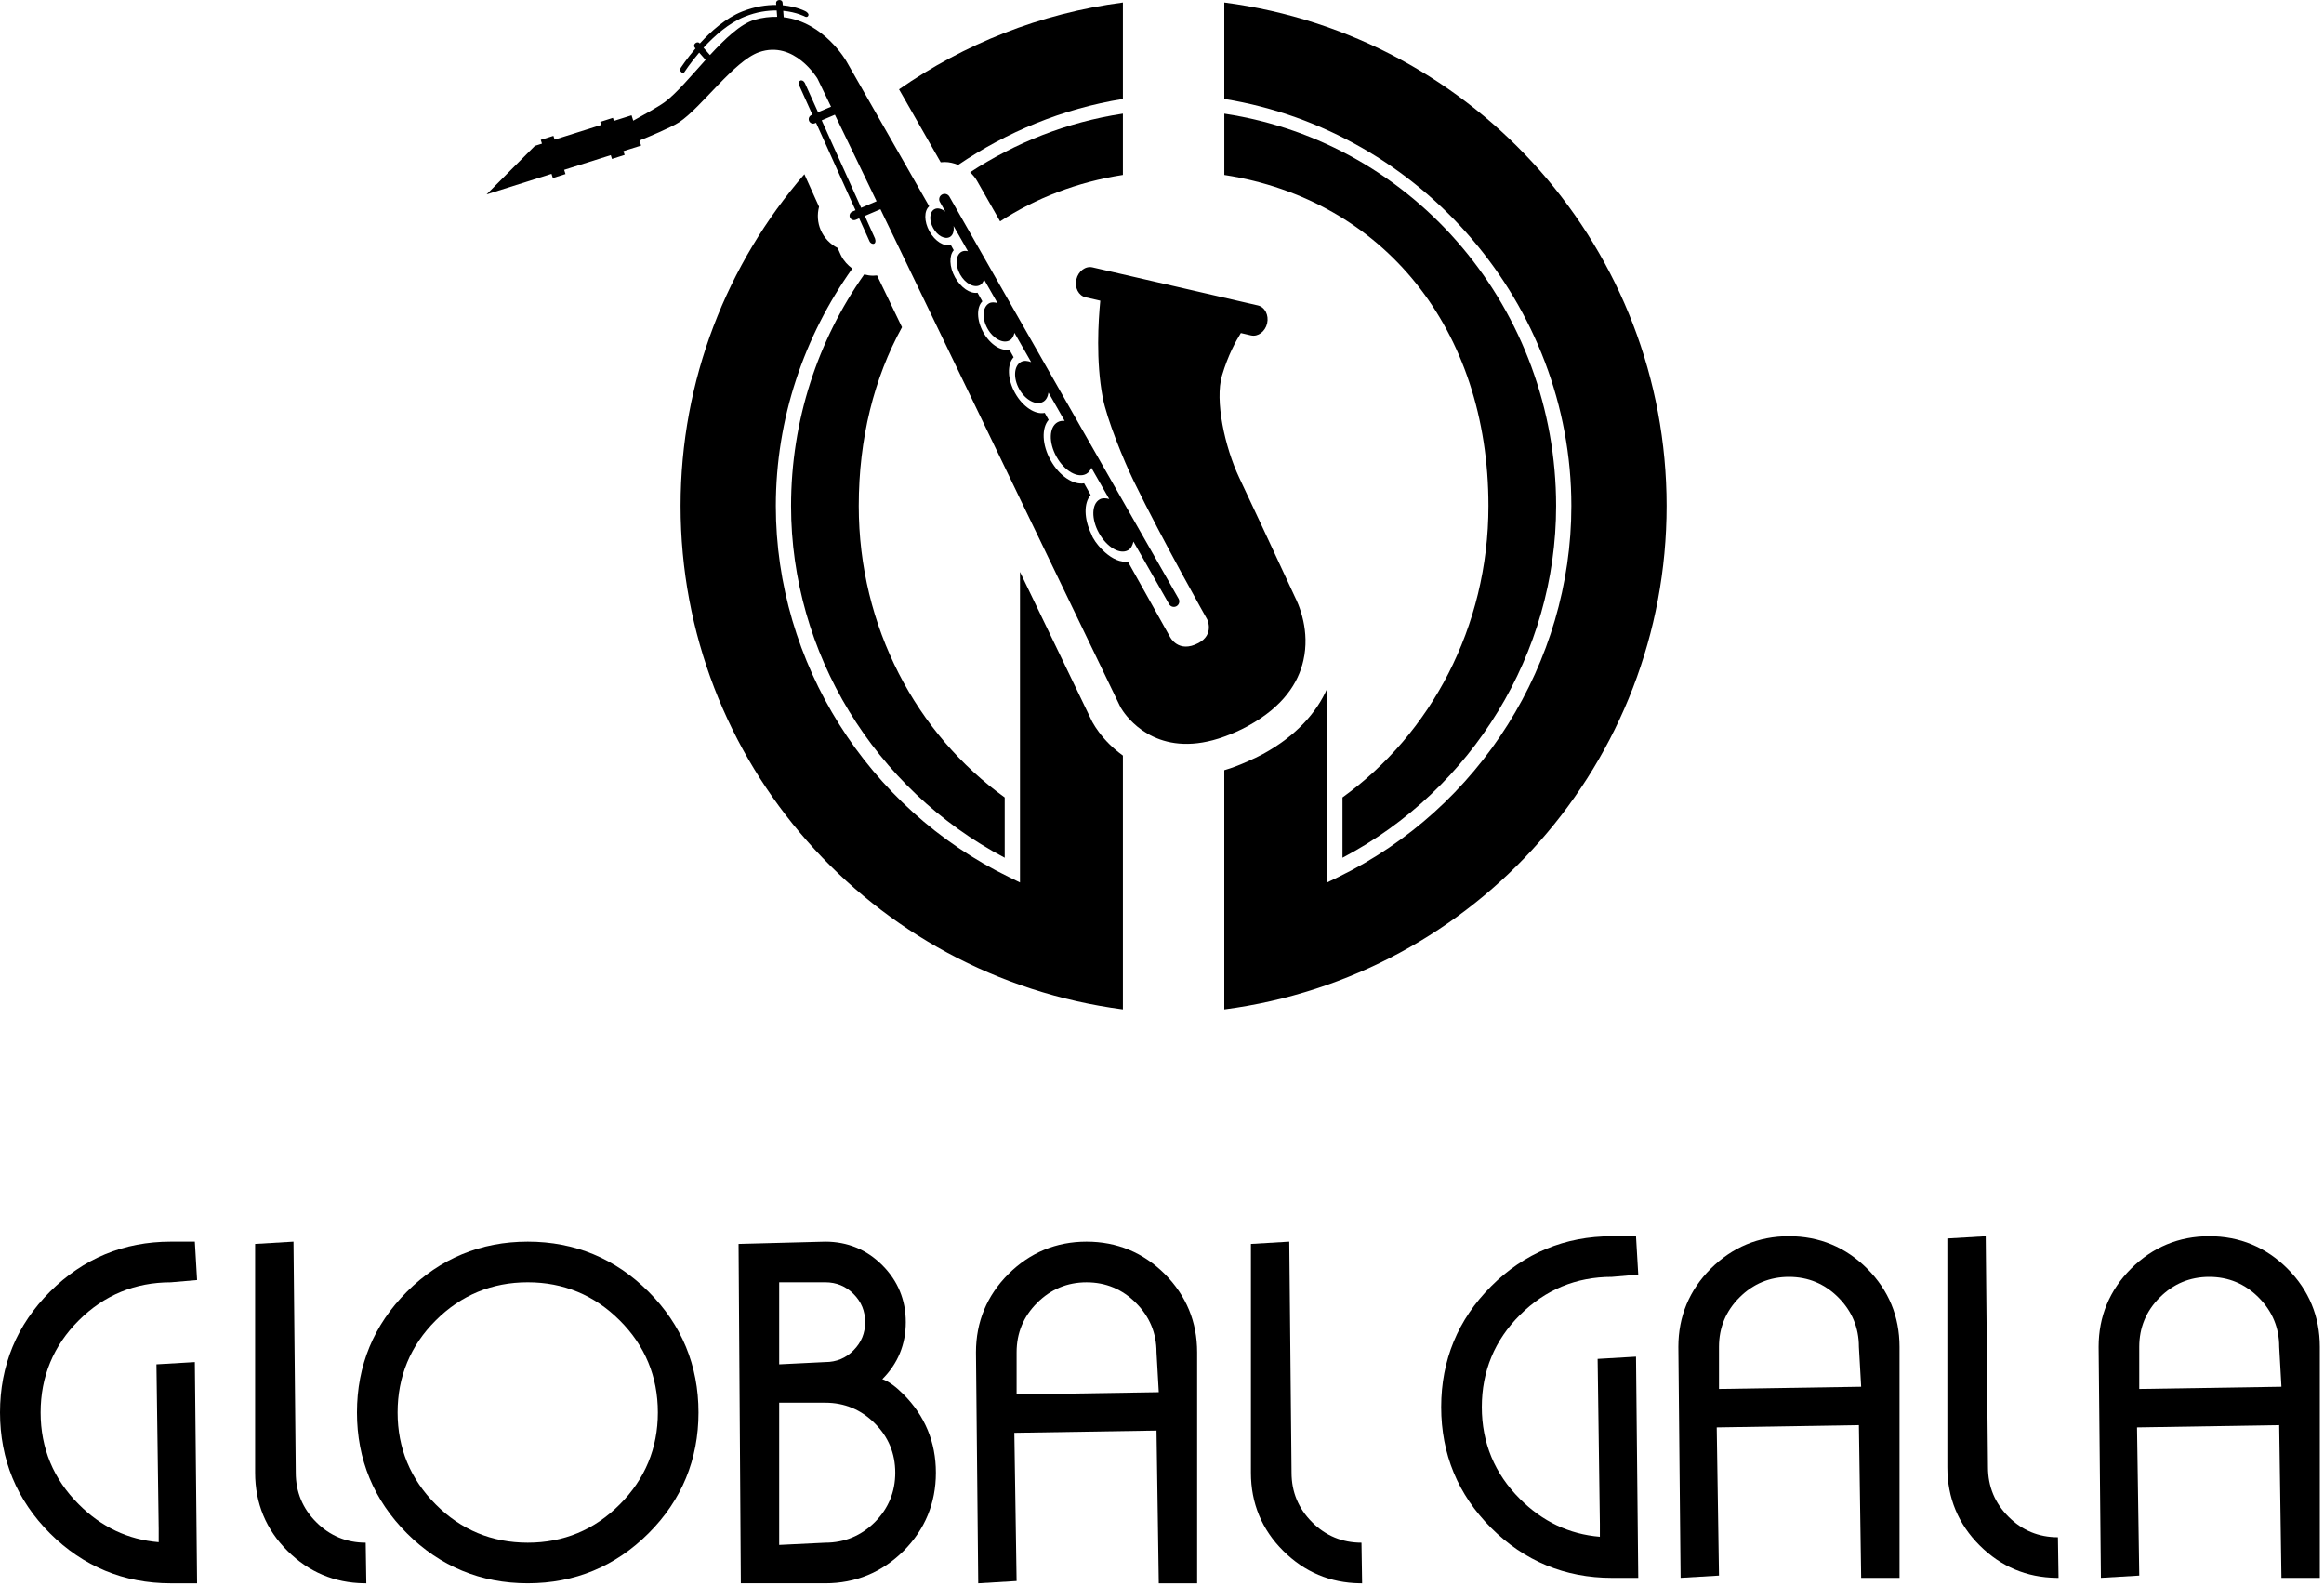<svg width="85" height="58" viewBox="0 0 85 58" fill="none" xmlns="http://www.w3.org/2000/svg">
<path d="M6.247 46.898L7.208 46.815L7.126 45.411H6.247C4.527 45.411 3.041 46.028 1.826 47.242C0.613 48.456 0 49.943 0 51.658C0 53.376 0.613 54.861 1.826 56.075C3.041 57.288 4.527 57.906 6.247 57.906H7.208L7.126 49.815L5.722 49.897L5.804 55.916V56.401C4.683 56.307 3.701 55.843 2.881 55.017C1.954 54.094 1.486 52.964 1.486 51.658C1.486 50.347 1.954 49.214 2.881 48.291C3.805 47.367 4.938 46.898 6.247 46.898Z" fill="black"/>
<path d="M10.734 45.411L9.331 45.494V53.86C9.331 54.977 9.73 55.941 10.517 56.722C11.29 57.493 12.232 57.89 13.316 57.905H13.347L13.398 57.906L13.375 56.419C12.674 56.419 12.063 56.166 11.567 55.668C11.068 55.171 10.817 54.562 10.817 53.86L10.734 45.411Z" fill="black"/>
<path d="M47.155 45.411L45.752 45.494V53.86C45.752 54.977 46.151 55.941 46.938 56.722C47.711 57.493 48.653 57.89 49.736 57.905H49.768L49.819 57.906L49.796 56.419C49.095 56.419 48.484 56.166 47.988 55.668C47.489 55.171 47.238 54.562 47.238 53.86L47.155 45.411Z" fill="black"/>
<path d="M22.666 55.021C21.745 55.948 20.612 56.419 19.303 56.419C17.991 56.419 16.858 55.948 15.937 55.021C15.01 54.095 14.542 52.963 14.542 51.658C14.542 50.347 15.01 49.213 15.937 48.291C16.861 47.366 17.994 46.897 19.303 46.897C20.609 46.897 21.742 47.366 22.666 48.291C23.593 49.213 24.061 50.347 24.061 51.658C24.061 52.963 23.593 54.095 22.666 55.021ZM19.303 45.411C17.583 45.411 16.097 46.027 14.882 47.241C13.669 48.456 13.056 49.942 13.056 51.658C13.056 53.375 13.669 54.861 14.882 56.075C16.097 57.289 17.583 57.905 19.303 57.905C21.02 57.905 22.506 57.289 23.721 56.075C24.934 54.864 25.547 53.378 25.547 51.658C25.547 49.939 24.934 48.453 23.721 47.241C22.506 46.027 21.02 45.411 19.303 45.411Z" fill="black"/>
<path d="M28.499 51.3H30.185C30.884 51.3 31.494 51.552 31.993 52.052C32.492 52.548 32.744 53.157 32.744 53.86C32.744 54.562 32.492 55.171 31.996 55.669C31.494 56.166 30.887 56.419 30.185 56.419L28.499 56.501V51.3ZM28.499 46.897H30.185C30.59 46.897 30.938 47.04 31.217 47.322C31.503 47.608 31.642 47.946 31.642 48.356C31.642 48.76 31.503 49.097 31.217 49.385C30.938 49.67 30.59 49.814 30.185 49.814L28.499 49.897V46.897ZM33.046 56.723C33.83 55.938 34.23 54.974 34.23 53.86C34.23 52.745 33.83 51.779 33.043 50.992C32.781 50.73 32.51 50.518 32.27 50.44C32.84 49.871 33.129 49.169 33.129 48.356C33.129 47.543 32.84 46.842 32.27 46.273C31.7 45.701 30.998 45.411 30.185 45.411L27.013 45.494L27.095 57.744V57.822L27.096 57.905H30.185C31.294 57.905 32.256 57.507 33.046 56.723Z" fill="black"/>
<path d="M37.182 49.458C37.182 48.755 37.433 48.145 37.932 47.65C38.429 47.15 39.039 46.898 39.741 46.898C40.442 46.898 41.05 47.15 41.546 47.65C42.045 48.148 42.299 48.755 42.299 49.458L42.381 50.897V50.916L37.182 50.998V49.458ZM42.382 57.906H43.785V49.458C43.785 48.347 43.389 47.386 42.605 46.597C41.817 45.81 40.853 45.411 39.741 45.411C38.631 45.411 37.67 45.81 36.88 46.597C36.095 47.383 35.696 48.346 35.696 49.458L35.778 57.795V57.822L35.779 57.906L37.182 57.822L37.099 52.401L42.299 52.319L42.382 57.906Z" fill="black"/>
<path d="M73.46 55.47C72.961 54.972 72.71 54.363 72.71 53.662L72.627 45.213L71.224 45.295V53.662C71.224 54.778 71.623 55.742 72.41 56.524C73.183 57.294 74.125 57.692 75.209 57.706H75.24L75.291 57.708L75.268 56.22C74.564 56.22 73.956 55.968 73.46 55.47Z" fill="black"/>
<path d="M58.958 46.699L59.919 46.616L59.837 45.213H58.958C57.238 45.213 55.752 45.829 54.537 47.043C53.324 48.258 52.711 49.744 52.711 51.46C52.711 53.177 53.324 54.663 54.537 55.877C55.752 57.09 57.238 57.707 58.958 57.707H59.919L59.837 49.616L58.433 49.698L58.515 55.731V56.202C57.394 56.109 56.412 55.644 55.592 54.819C54.665 53.896 54.197 52.765 54.197 51.46C54.197 50.149 54.665 49.015 55.592 48.092C56.516 47.168 57.649 46.699 58.958 46.699Z" fill="black"/>
<path d="M68.071 50.717L62.894 50.798H62.872V49.258C62.872 48.556 63.123 47.947 63.622 47.45C64.118 46.952 64.729 46.699 65.43 46.699C66.132 46.699 66.74 46.952 67.236 47.45C67.735 47.95 67.989 48.557 67.989 49.258L68.071 50.705V50.717ZM65.43 45.212C64.321 45.212 63.36 45.612 62.569 46.4C61.785 47.185 61.386 48.148 61.386 49.258L61.468 57.706L62.872 57.623L62.789 52.203L67.989 52.12L68.072 57.706H69.475V49.258C69.475 48.15 69.079 47.187 68.294 46.4C67.507 45.612 66.543 45.212 65.43 45.212Z" fill="black"/>
<path d="M83.442 50.717L78.266 50.798H78.243V49.258C78.243 48.556 78.494 47.947 78.993 47.45C79.49 46.952 80.1 46.699 80.802 46.699C81.504 46.699 82.111 46.952 82.607 47.45C83.107 47.95 83.361 48.557 83.361 49.258L83.442 50.694V50.717ZM80.802 45.212C79.692 45.212 78.731 45.612 77.941 46.4C77.156 47.185 76.757 48.148 76.757 49.258L76.839 57.578V57.623L76.84 57.706L78.243 57.623L78.161 52.203L83.361 52.12L83.442 57.623L83.443 57.706H84.847V49.258C84.847 48.15 84.45 47.187 83.666 46.4C82.878 45.612 81.914 45.212 80.802 45.212Z" fill="black"/>
<path d="M31.497 7.6L30.836 6.135L30.45 5.281L30.054 4.401L30.536 4.196L30.867 4.882L31.272 5.721L32.061 7.359L31.497 7.6ZM27.596 0.724C27.086 0.873 26.519 1.417 25.967 2.015L25.732 1.746C26.124 1.317 26.649 0.846 27.237 0.609C27.68 0.431 28.074 0.38 28.407 0.383L28.425 0.615C28.166 0.609 27.891 0.639 27.596 0.724ZM47.669 22.715C47.561 22.214 47.386 21.884 47.386 21.884C47.386 21.884 47.038 21.135 46.568 20.127C46.447 19.865 46.318 19.59 46.183 19.3C45.904 18.705 45.608 18.073 45.322 17.465C44.795 16.347 44.426 14.641 44.695 13.733C44.915 12.988 45.203 12.469 45.384 12.18L45.755 12.266C46.011 12.324 46.275 12.127 46.345 11.825C46.414 11.522 46.263 11.229 46.008 11.17L39.957 9.777C39.702 9.718 39.438 9.916 39.368 10.219C39.298 10.521 39.449 10.814 39.705 10.873L40.243 10.997C40.17 11.741 40.08 13.2 40.329 14.523C40.48 15.327 41.106 16.856 41.464 17.591C42.538 19.796 44.153 22.653 44.153 22.653C44.153 22.653 44.422 23.205 43.833 23.517C43.097 23.908 42.794 23.295 42.794 23.295L41.249 20.534C40.993 20.579 40.692 20.444 40.418 20.203C40.251 20.056 40.092 19.879 39.966 19.653C39.946 19.616 39.937 19.578 39.919 19.54C39.645 18.979 39.633 18.398 39.891 18.104L39.652 17.676C39.257 17.745 38.744 17.406 38.427 16.835C38.11 16.267 38.091 15.655 38.353 15.355L38.211 15.1C37.865 15.175 37.406 14.878 37.124 14.371C36.843 13.866 36.831 13.322 37.073 13.066L36.914 12.782C36.614 12.855 36.212 12.598 35.965 12.155C35.72 11.714 35.713 11.239 35.929 11.021L35.753 10.706C35.489 10.753 35.144 10.526 34.931 10.142C34.823 9.949 34.768 9.749 34.762 9.571C34.756 9.399 34.796 9.249 34.883 9.15L34.772 8.951C34.532 9.029 34.197 8.824 33.995 8.461C33.794 8.099 33.795 7.709 33.985 7.545L33.94 7.465L33.708 7.058L33.274 6.298L32.386 4.742L31.936 3.955L30.96 2.246C30.96 2.246 30.143 0.805 28.664 0.63L28.646 0.395C29.143 0.444 29.449 0.609 29.449 0.609C29.449 0.609 29.535 0.653 29.568 0.559C29.592 0.492 29.478 0.421 29.478 0.421C29.478 0.421 29.161 0.241 28.63 0.192L28.622 0.091C28.618 0.036 28.561 -0.005 28.496 0.001C28.431 0.006 28.381 0.055 28.385 0.11L28.391 0.181C28.042 0.178 27.627 0.232 27.15 0.419C26.543 0.658 25.998 1.149 25.596 1.591L25.586 1.579C25.55 1.538 25.48 1.539 25.431 1.582C25.381 1.625 25.371 1.694 25.408 1.735L25.439 1.771C25.111 2.156 24.906 2.469 24.906 2.469C24.906 2.469 24.839 2.562 24.911 2.631C24.983 2.701 25.03 2.639 25.03 2.639C25.03 2.639 25.238 2.317 25.573 1.925L25.806 2.191C25.261 2.794 24.739 3.419 24.314 3.733C24.075 3.91 23.392 4.287 23.161 4.413L23.099 4.217L22.453 4.421L22.418 4.31L21.954 4.457L21.989 4.568L20.285 5.106L20.241 4.968L19.778 5.114L19.822 5.253L19.564 5.334L17.796 7.109L20.171 6.359L20.22 6.512L20.683 6.366L20.634 6.212L22.339 5.674L22.383 5.813L22.846 5.666L22.802 5.527L23.448 5.323L23.39 5.139C23.678 5.023 24.542 4.665 24.838 4.471C25.653 3.936 26.842 2.232 27.761 1.91C29.053 1.458 29.899 2.875 29.899 2.875L30.395 3.903L29.92 4.105L29.436 3.033C29.399 2.958 29.324 2.921 29.268 2.949C29.213 2.977 29.198 3.06 29.235 3.133L29.713 4.194L29.678 4.209C29.596 4.244 29.557 4.339 29.592 4.422C29.627 4.504 29.723 4.543 29.805 4.507L29.847 4.49L30.283 5.455L30.671 6.317L31.29 7.688L31.172 7.739C31.089 7.774 31.051 7.869 31.086 7.952C31.122 8.035 31.217 8.073 31.3 8.038L31.424 7.985L31.466 8.077L31.804 8.827C31.823 8.865 31.853 8.892 31.884 8.907C31.914 8.92 31.945 8.924 31.972 8.91C32.021 8.885 32.032 8.816 32.009 8.748C32.006 8.741 32.009 8.733 32.005 8.726L31.631 7.896L32.202 7.652L32.484 8.237L32.702 8.687L33.728 10.816L37.422 18.48L38.18 20.052L40.198 24.237L40.983 25.866C40.983 25.866 41.014 25.92 41.07 26.003C41.372 26.443 42.512 27.763 44.779 26.939C45.051 26.84 45.333 26.721 45.638 26.555C45.643 26.552 45.647 26.549 45.653 26.546C46.948 25.835 47.486 24.962 47.669 24.163C47.794 23.619 47.755 23.113 47.669 22.715Z" fill="black"/>
<path d="M34.74 8.668C34.859 8.602 34.9 8.443 34.876 8.264L35.321 9.045L35.401 9.186C35.318 9.169 35.237 9.168 35.168 9.207C34.951 9.327 34.928 9.698 35.115 10.035C35.302 10.371 35.63 10.546 35.847 10.426C35.92 10.385 35.963 10.309 35.991 10.221L36.484 11.086C36.374 11.052 36.266 11.043 36.175 11.093C35.935 11.228 35.908 11.639 36.116 12.014C36.324 12.388 36.688 12.582 36.929 12.448C37.025 12.395 37.076 12.292 37.103 12.172L37.714 13.243C37.581 13.192 37.449 13.178 37.34 13.238C37.082 13.382 37.053 13.826 37.277 14.228C37.501 14.63 37.892 14.839 38.151 14.695C38.264 14.632 38.325 14.506 38.348 14.357L38.939 15.393C38.846 15.384 38.758 15.398 38.681 15.441C38.367 15.615 38.348 16.18 38.639 16.702C38.929 17.224 39.419 17.505 39.732 17.331C39.817 17.284 39.876 17.205 39.917 17.109L40.569 18.251C40.443 18.216 40.322 18.207 40.222 18.263C39.921 18.43 39.909 18.983 40.195 19.497C40.481 20.011 40.957 20.292 41.258 20.124C41.365 20.065 41.422 19.946 41.456 19.808L42.759 22.095C42.814 22.191 42.936 22.225 43.032 22.17C43.128 22.115 43.161 21.993 43.107 21.897L35.632 8.783L34.724 7.19C34.669 7.094 34.547 7.061 34.451 7.116C34.355 7.17 34.322 7.292 34.377 7.388L34.577 7.74C34.441 7.633 34.29 7.588 34.175 7.652C33.994 7.753 33.974 8.062 34.131 8.342C34.286 8.623 34.559 8.768 34.74 8.668Z" fill="black"/>
<path d="M54.439 18.503C54.439 22.942 52.315 26.852 49.101 29.163V31.37C53.861 28.869 56.915 23.869 56.915 18.505C56.915 11.37 51.811 5.221 44.779 4.157V6.399C50.606 7.303 54.439 12.039 54.439 18.503Z" fill="black"/>
<path d="M32.078 10.073C32.029 10.079 31.98 10.082 31.931 10.082C31.82 10.082 31.712 10.063 31.608 10.036C29.914 12.439 28.933 15.377 28.933 18.504C28.933 23.869 31.987 28.869 36.747 31.37V29.164C33.533 26.852 31.409 22.943 31.409 18.503C31.409 16.032 31.973 13.816 32.991 11.967L32.078 10.073Z" fill="black"/>
<path d="M41.07 4.156C39.013 4.467 37.129 5.223 35.482 6.301C35.579 6.393 35.667 6.496 35.735 6.615L36.578 8.095C37.883 7.247 39.39 6.659 41.07 6.398V4.156Z" fill="black"/>
<path d="M44.778 0.092V2.298V3.619C52.005 4.791 57.472 11.146 57.472 18.504C57.472 24.231 54.126 29.56 48.944 32.077L48.542 32.272V29.512V25.178C48.35 25.618 48.067 26.055 47.668 26.47C47.288 26.865 46.809 27.24 46.193 27.576C46.011 27.675 45.832 27.756 45.652 27.837C45.357 27.97 45.065 28.085 44.778 28.168V33.207V34.709V36.915C53.995 35.712 60.956 27.852 60.956 18.504C60.956 9.153 53.995 1.294 44.778 0.092Z" fill="black"/>
<path d="M40.197 26.78C40.101 26.65 40.017 26.525 39.957 26.413L39.935 26.37L38.18 22.729L37.306 20.916V29.512V32.273L36.904 32.077C31.722 29.56 28.376 24.231 28.376 18.504C28.376 15.306 29.411 12.298 31.173 9.821C31.008 9.699 30.863 9.545 30.765 9.351L30.743 9.305L30.649 9.095L30.637 9.068C30.365 8.931 30.142 8.702 30.017 8.41C29.9 8.138 29.884 7.843 29.957 7.561L29.822 7.263L29.42 6.372C26.594 9.64 24.892 13.888 24.892 18.504C24.892 27.853 31.853 35.712 41.07 36.915V34.709V33.208V27.632C40.695 27.363 40.405 27.06 40.197 26.78Z" fill="black"/>
<path d="M34.198 5.571L34.406 5.935C34.454 5.93 34.502 5.926 34.551 5.926C34.724 5.926 34.889 5.969 35.046 6.031C36.82 4.824 38.861 3.977 41.07 3.619V2.298V0.092C38.038 0.487 35.259 1.614 32.882 3.267L33.318 4.029L34.198 5.571Z" fill="black"/>
</svg>
